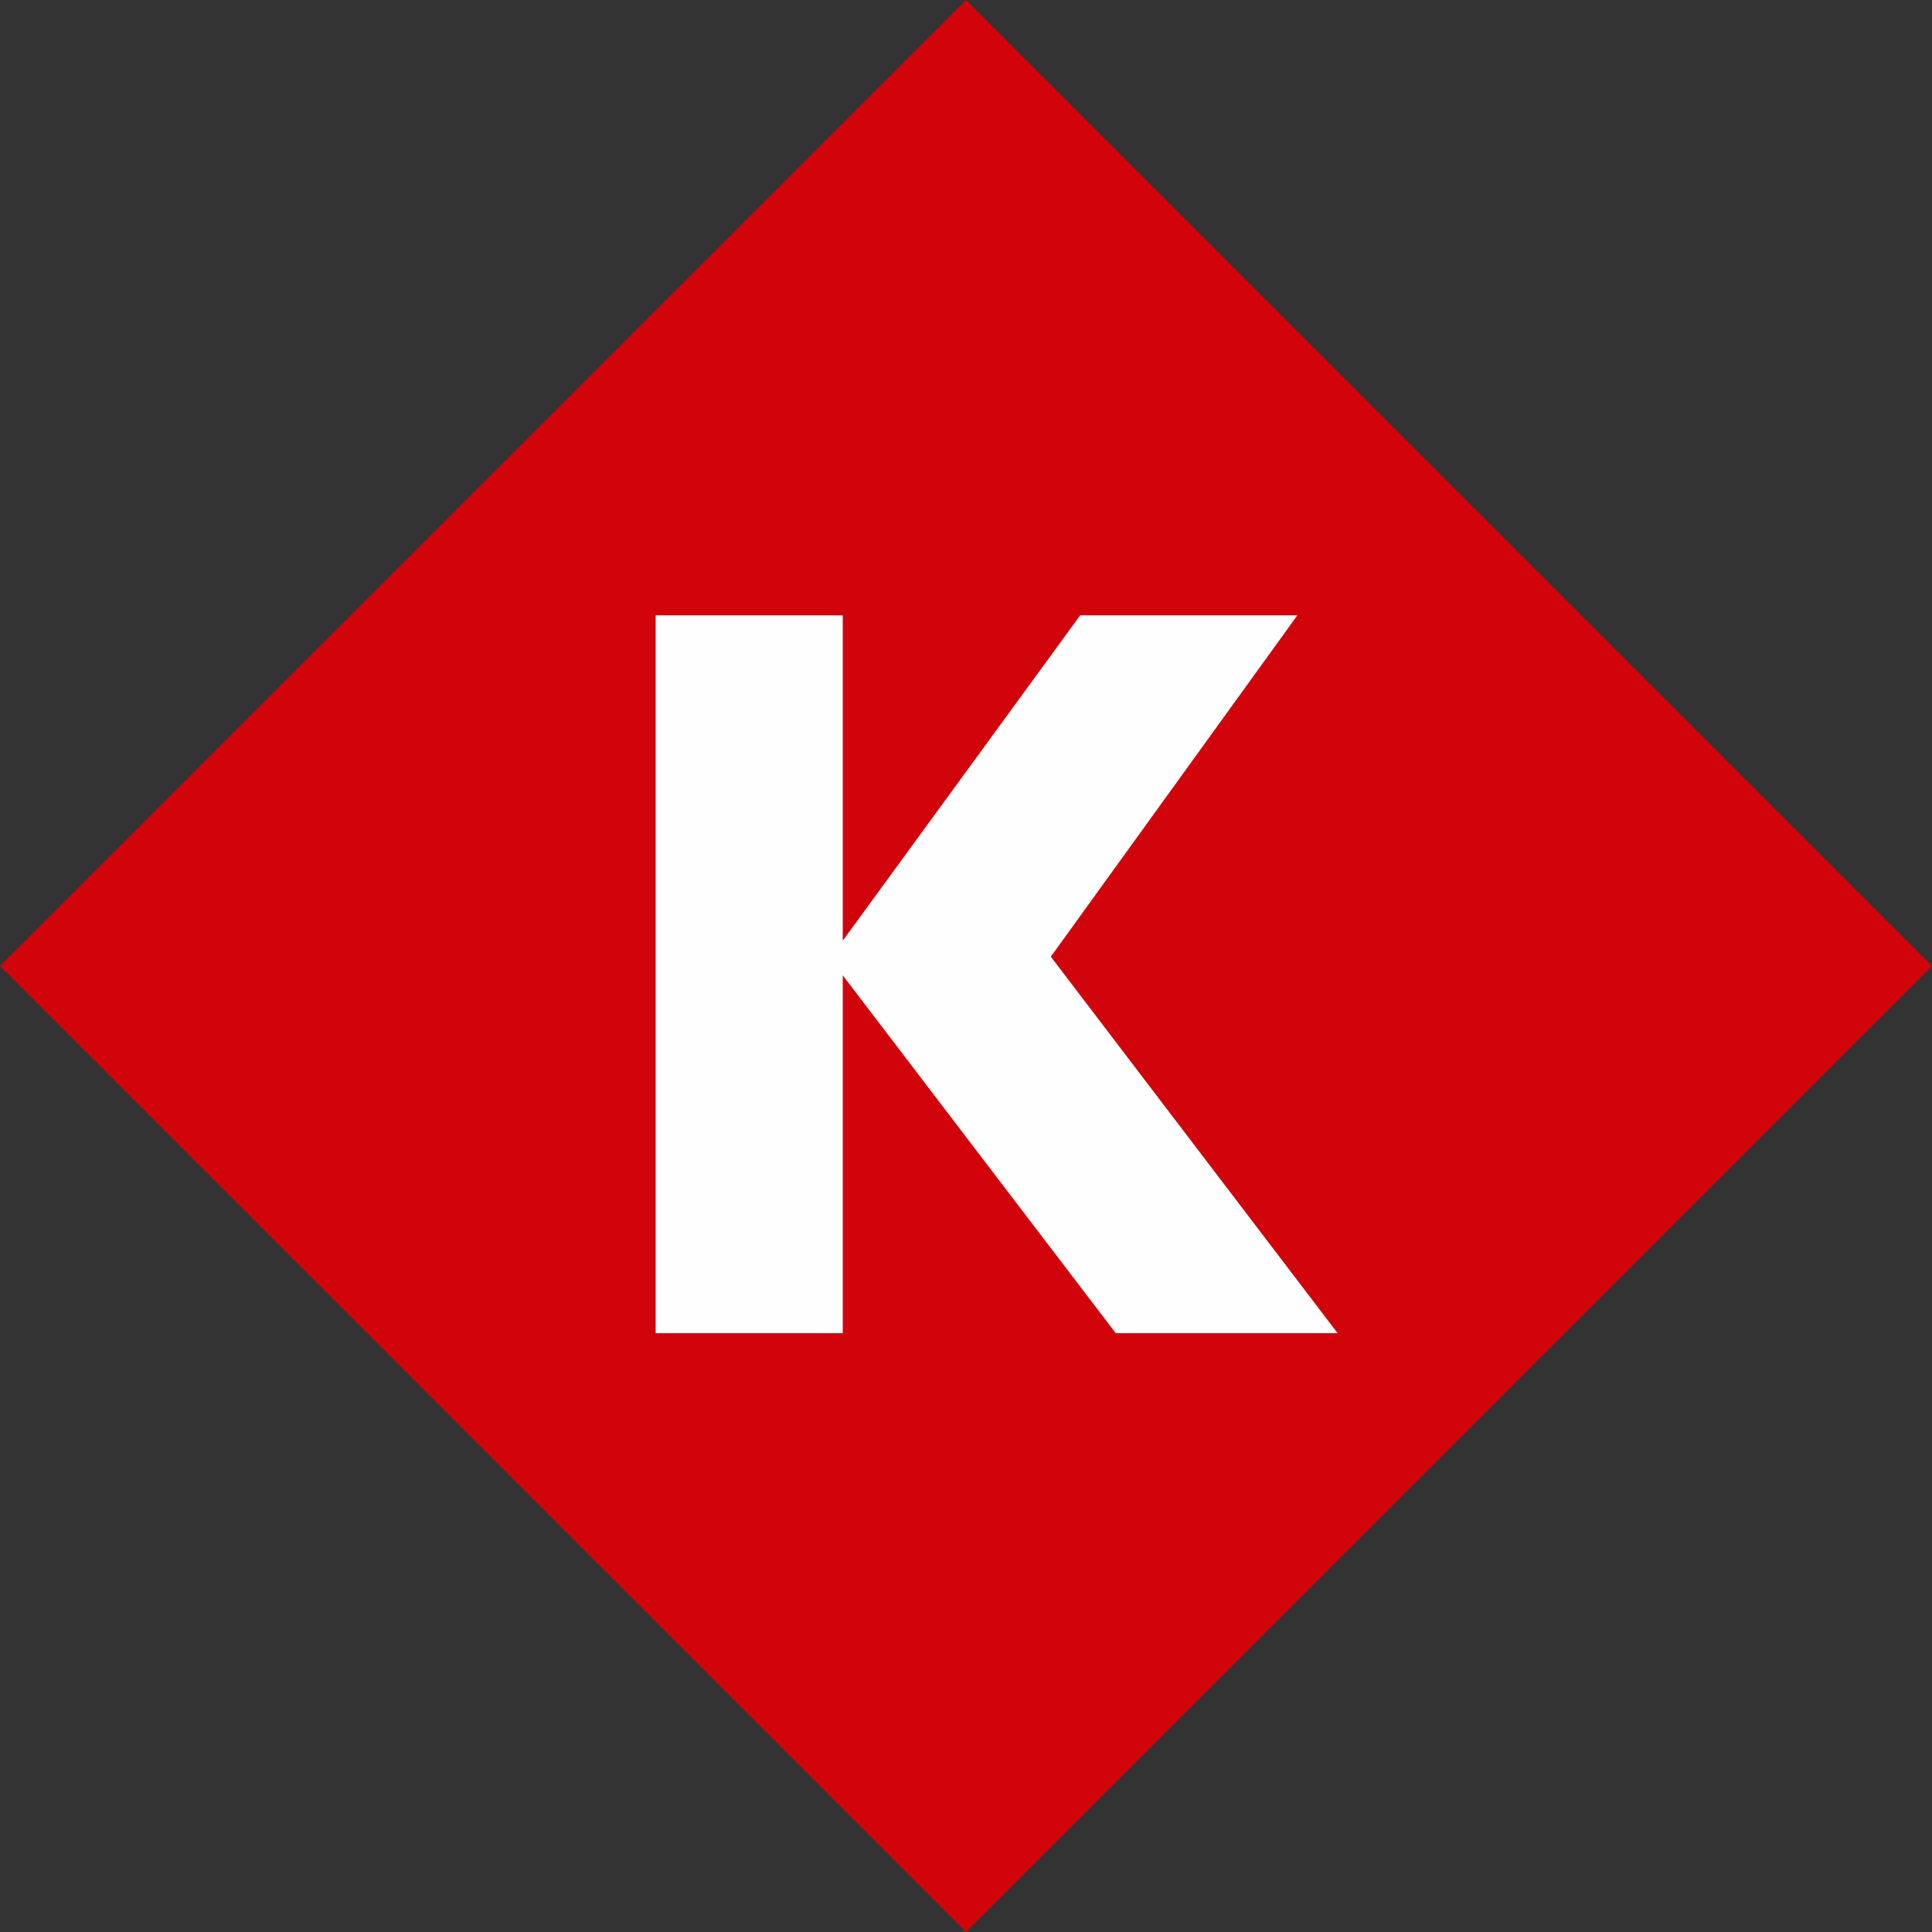<?xml version="1.0" encoding="UTF-8"?> <svg xmlns="http://www.w3.org/2000/svg" xmlns:xlink="http://www.w3.org/1999/xlink" xml:space="preserve" width="6.142cm" height="6.142cm" version="1.1" style="shape-rendering:geometricPrecision; text-rendering:geometricPrecision; image-rendering:optimizeQuality; fill-rule:evenodd; clip-rule:evenodd" viewBox="0 0 83243 83243"><rect x="0" y="0" width="83243" height="83243" fill="#333333" stroke="none"/> <defs> <style type="text/css"> .fil0 {fill:#D1040B} .fil1 {fill:#FEFEFE;fill-rule:nonzero} </style> </defs> <g id="Layer_x0020_1">  <polygon class="fil0" points="0,41622 41622,0 83243,41622 41622,83243 "></polygon> <polygon class="fil1" points="28250,57441 28250,26513 36311,26513 36311,40532 46542,26513 55898,26513 45276,41220 57632,57441 48072,57441 36311,42024 36311,57441 "></polygon> </g> </svg> 